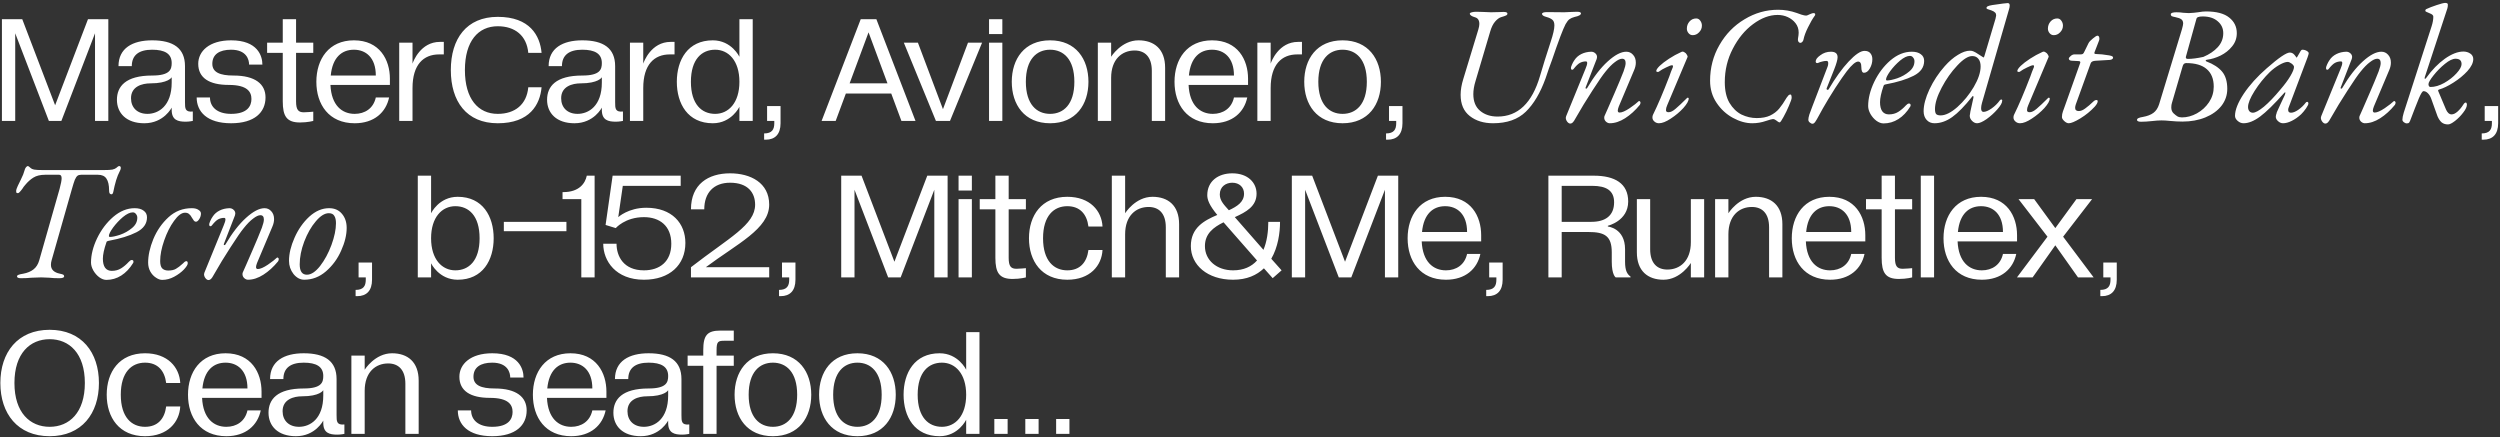 <?xml version="1.0" encoding="UTF-8"?> <svg xmlns="http://www.w3.org/2000/svg" width="703" height="123" viewBox="0 0 703 123" fill="none"><rect x="0" y="0" width="703" height="123" fill="#333333" stroke="none"/><path d="M0.54 34V5.4H6.26L15.5 29.6L24.74 5.4H30.46V34H26.72V9.36L17.26 34H13.74L4.28 9.36V34H0.54ZM40.58 34.66C35.52 34.66 32.88 31.8 32.88 28.06C32.88 24.32 35.3 21.24 42.78 21.24C47.84 21.24 48.28 19.48 48.28 17.72C48.28 15.08 46.3 13.98 42.78 13.98C39.04 13.98 37.06 15.52 37.06 18.6H33.32C33.32 13.54 37.28 11.34 42.78 11.34C48.72 11.34 52.02 13.54 52.02 18.6V28.72C52.02 30.48 52.02 31.58 54.22 31.36V34C54.22 34 53.208 34.22 52.24 34.22C50.04 34.22 48.28 33.78 48.28 30.92V30.26C48.28 30.26 46.08 34.66 40.58 34.66ZM42.34 23.44C39.92 23.44 36.84 24.32 36.84 27.62C36.84 30.26 38.6 32.02 41.46 32.02C44.54 32.02 48.28 29.82 48.28 23.22V21.724C48.236 21.812 47.268 23.44 42.34 23.44ZM55.304 27.4H59.044C59.044 30.04 61.025 32.02 64.984 32.02C69.561 32.02 70.704 29.82 70.704 27.84C70.704 25.86 69.605 23.88 64.325 23.88C58.825 23.88 55.745 21.9 55.745 17.94C55.745 14.42 58.825 11.34 64.984 11.34C72.465 11.34 73.784 15.74 73.784 18.16H70.044C70.044 16.84 69.385 13.98 64.984 13.98C61.684 13.98 59.705 15.3 59.705 17.94C59.705 20.36 61.904 21.24 65.644 21.24C71.805 21.24 74.665 23.66 74.665 27.4C74.665 31.58 71.585 34.66 64.984 34.66C58.164 34.66 55.304 31.36 55.304 27.4ZM75.113 14.86V12H79.513V5.4H83.253V12H88.093V14.86H83.253V28.5C83.253 30.92 83.913 31.58 85.453 31.58C86.333 31.58 88.093 31.404 88.093 31.404V34C88.093 34 86.553 34.44 84.353 34.44C80.613 34.44 79.513 32.68 79.513 28.5V14.86H75.113ZM99.739 34.66C92.479 34.66 88.959 29.38 88.959 23C88.959 16.62 92.479 11.34 99.519 11.34C106.779 11.34 109.639 16.84 109.639 22.12V23.88H92.919C93.183 29.644 96.175 32.02 99.739 32.02C102.599 32.02 105.019 30.48 105.679 27.4H109.419C108.539 31.58 105.239 34.66 99.739 34.66ZM99.519 13.98C96.131 13.98 93.491 16.136 93.007 21.24H105.679C105.679 16.18 102.863 13.98 99.519 13.98ZM115.999 34H112.259V12H115.999V17.896C116.175 17.324 118.243 11.78 123.699 11.78H124.799V15.3H123.479C119.079 15.3 115.999 18.16 115.999 24.76V34ZM126.772 19.7C126.772 10.9 131.172 4.74 139.972 4.74C148.992 4.74 151.852 10.02 152.292 14.86H148.552C148.112 10.02 144.812 7.38 139.972 7.38C134.472 7.38 130.732 11.56 130.732 19.7C130.732 27.84 134.472 32.02 139.972 32.02C144.812 32.02 148.112 29.38 148.552 24.54H152.292C151.852 29.38 148.992 34.66 139.972 34.66C131.172 34.66 126.772 28.5 126.772 19.7ZM161.537 34.66C156.477 34.66 153.837 31.8 153.837 28.06C153.837 24.32 156.257 21.24 163.737 21.24C168.797 21.24 169.237 19.48 169.237 17.72C169.237 15.08 167.257 13.98 163.737 13.98C159.997 13.98 158.017 15.52 158.017 18.6H154.277C154.277 13.54 158.237 11.34 163.737 11.34C169.677 11.34 172.977 13.54 172.977 18.6V28.72C172.977 30.48 172.977 31.58 175.177 31.36V34C175.177 34 174.165 34.22 173.197 34.22C170.997 34.22 169.237 33.78 169.237 30.92V30.26C169.237 30.26 167.037 34.66 161.537 34.66ZM163.297 23.44C160.877 23.44 157.797 24.32 157.797 27.62C157.797 30.26 159.557 32.02 162.417 32.02C165.497 32.02 169.237 29.82 169.237 23.22V21.724C169.193 21.812 168.225 23.44 163.297 23.44ZM180.882 34H177.142V12H180.882V17.896C181.058 17.324 183.126 11.78 188.582 11.78H189.682V15.3H188.362C183.962 15.3 180.882 18.16 180.882 24.76V34ZM190.323 23C190.323 16.84 193.403 11.34 200.443 11.34C205.723 11.34 207.923 15.96 207.923 15.96V5.4H211.663V34H207.923V30.04C207.923 30.04 205.723 34.66 200.443 34.66C193.403 34.66 190.323 29.16 190.323 23ZM194.283 23C194.283 29.38 197.363 32.02 201.103 32.02C204.843 32.02 207.923 28.94 207.923 23C207.923 17.06 204.843 13.98 201.103 13.98C197.363 13.98 194.283 16.62 194.283 23ZM214.871 39.28V37.52C217.071 37.52 217.731 36.42 217.731 34.66V34H215.707V29.82H219.491V34.66C219.491 37.74 217.951 39.28 215.311 39.28H214.871ZM231.036 34L242.036 5.4H246.436L257.436 34H253.476L250.616 26.3H237.856L234.996 34H231.036ZM238.912 23.44H249.56L244.236 9.096L238.912 23.44ZM263.179 34L254.159 12H258.119L265.159 30.7L272.199 12H276.159L267.139 34H263.179ZM278.118 12H281.858V34H278.118V12ZM281.858 9.58H278.118V5.4H281.858V9.58ZM295.29 34.66C288.03 34.66 284.51 29.38 284.51 23C284.51 16.62 288.03 11.34 295.29 11.34C302.55 11.34 306.07 16.62 306.07 23C306.07 29.38 302.55 34.66 295.29 34.66ZM288.47 23C288.47 29.38 291.55 32.02 295.29 32.02C299.03 32.02 302.11 29.38 302.11 23C302.11 16.62 299.03 13.98 295.29 13.98C291.55 13.98 288.47 16.62 288.47 23ZM308.712 12H312.452V15.96C312.452 15.96 315.312 11.34 320.152 11.34C324.552 11.34 327.632 13.804 327.632 19.04V34H323.892V19.92C323.892 15.96 321.912 14.2 319.052 14.2C315.532 14.2 312.452 16.62 312.452 21.9V34H308.712V12ZM341.052 34.66C333.792 34.66 330.272 29.38 330.272 23C330.272 16.62 333.792 11.34 340.832 11.34C348.092 11.34 350.952 16.84 350.952 22.12V23.88H334.232C334.496 29.644 337.488 32.02 341.052 32.02C343.912 32.02 346.332 30.48 346.992 27.4H350.732C349.852 31.58 346.552 34.66 341.052 34.66ZM340.832 13.98C337.444 13.98 334.804 16.136 334.32 21.24H346.992C346.992 16.18 344.176 13.98 340.832 13.98ZM357.311 34H353.571V12H357.311V17.896C357.487 17.324 359.555 11.78 365.011 11.78H366.111V15.3H364.791C360.391 15.3 357.311 18.16 357.311 24.76V34ZM377.532 34.66C370.272 34.66 366.752 29.38 366.752 23C366.752 16.62 370.272 11.34 377.532 11.34C384.792 11.34 388.312 16.62 388.312 23C388.312 29.38 384.792 34.66 377.532 34.66ZM370.712 23C370.712 29.38 373.792 32.02 377.532 32.02C381.272 32.02 384.352 29.38 384.352 23C384.352 16.62 381.272 13.98 377.532 13.98C373.792 13.98 370.712 16.62 370.712 23ZM389.754 39.28V37.52C391.954 37.52 392.614 36.42 392.614 34.66V34H390.59V29.82H394.374V34.66C394.374 37.74 392.834 39.28 390.194 39.28H389.754ZM419.846 34.658C417.214 34.658 415.037 33.984 413.313 32.637C411.59 31.29 410.728 29.3 410.728 26.668C410.728 25.289 410.979 23.801 411.48 22.203L415.71 8.291C415.898 7.664 415.992 7.147 415.992 6.74C415.992 5.706 415.585 5.079 414.77 4.86C413.799 4.578 413.313 4.233 413.313 3.826C413.313 3.669 413.501 3.544 413.877 3.45C414.253 3.356 414.661 3.309 415.099 3.309L416.932 3.356C417.935 3.419 418.718 3.45 419.282 3.45L421.35 3.403C421.726 3.372 422.212 3.356 422.807 3.356C423.528 3.356 423.888 3.513 423.888 3.826C423.888 4.045 423.763 4.218 423.512 4.343C423.262 4.468 422.807 4.625 422.149 4.813C421.585 4.97 421.006 5.393 420.41 6.082C419.846 6.74 419.392 7.664 419.047 8.855L414.911 22.814C414.504 24.13 414.3 25.352 414.3 26.48C414.3 28.548 414.943 30.115 416.227 31.18C417.512 32.245 419.141 32.778 421.115 32.778C426.849 32.778 430.829 28.971 433.053 21.357C433.805 18.756 434.808 15.545 436.061 11.722C436.751 9.654 437.095 8.134 437.095 7.163C437.095 6.411 436.907 5.878 436.531 5.565C436.187 5.252 435.623 4.985 434.839 4.766C434.025 4.547 433.617 4.265 433.617 3.92C433.617 3.575 434.103 3.403 435.074 3.403L439.868 3.45C440.401 3.45 441.106 3.419 441.983 3.356L443.44 3.309C444.192 3.309 444.568 3.466 444.568 3.779C444.568 4.186 443.973 4.515 442.782 4.766C442.187 4.923 441.717 5.126 441.372 5.377C441.028 5.596 440.652 6.066 440.244 6.787C439.868 7.508 439.383 8.651 438.787 10.218C438.035 12.223 437.252 14.432 436.437 16.845C436.155 17.597 435.858 18.412 435.544 19.289C435.262 20.166 434.949 21.091 434.604 22.062C433.132 26.135 431.283 29.253 429.058 31.415C426.834 33.577 423.763 34.658 419.846 34.658ZM441.569 34.752C441.256 34.752 440.958 34.564 440.676 34.188C440.426 33.843 440.3 33.483 440.3 33.107C440.3 33.013 440.332 32.872 440.394 32.684L445.846 19.336C446.16 18.615 446.316 18.067 446.316 17.691C446.316 17.409 446.191 17.268 445.94 17.268C445.345 17.268 444.781 17.409 444.248 17.691C443.747 17.973 443.152 18.553 442.462 19.43C442.368 19.555 442.243 19.618 442.086 19.618C441.898 19.618 441.789 19.493 441.757 19.242C441.726 18.991 441.82 18.631 442.039 18.161C442.259 17.66 442.494 17.237 442.744 16.892C443.214 16.171 443.857 15.607 444.671 15.2C445.486 14.793 446.41 14.573 447.444 14.542C447.883 14.542 448.259 14.683 448.572 14.965C448.917 15.247 449.089 15.607 449.089 16.046C449.089 16.14 449.058 16.312 448.995 16.563L445.893 24.553L445.846 24.741C445.846 24.866 445.909 24.929 446.034 24.929C446.16 24.929 446.254 24.866 446.316 24.741C448.196 21.545 450.123 19.054 452.097 17.268C454.103 15.451 455.842 14.542 457.314 14.542C458.066 14.542 458.693 14.824 459.194 15.388C459.727 15.952 459.993 16.688 459.993 17.597C459.993 18.286 459.837 18.991 459.523 19.712L455.199 29.958C455.011 30.459 454.917 30.835 454.917 31.086C454.917 31.462 455.09 31.65 455.434 31.65C456.092 31.65 457.032 31.243 458.254 30.428C459.476 29.582 460.322 28.924 460.792 28.454C460.824 28.423 460.871 28.407 460.933 28.407C461.027 28.407 461.106 28.454 461.168 28.548C461.262 28.611 461.309 28.705 461.309 28.83C461.309 29.081 461.247 29.3 461.121 29.488C459.837 31.055 458.458 32.308 456.985 33.248C455.513 34.188 454.071 34.658 452.661 34.658C452.285 34.658 451.925 34.501 451.58 34.188C451.267 33.875 451.11 33.514 451.11 33.107C451.11 32.888 451.142 32.715 451.204 32.59L452.144 30.475C452.458 29.786 453.084 28.344 454.024 26.151C454.996 23.926 455.842 21.89 456.562 20.041C456.938 19.007 457.126 18.239 457.126 17.738C457.126 16.923 456.797 16.516 456.139 16.516C455.607 16.516 454.933 16.829 454.118 17.456C453.304 18.051 452.411 18.96 451.439 20.182C450.687 21.091 449.465 22.861 447.773 25.493C446.081 28.094 444.499 30.694 443.026 33.295C442.744 33.828 442.494 34.204 442.274 34.423C442.055 34.642 441.82 34.752 441.569 34.752ZM466.496 34.658C465.994 34.658 465.556 34.486 465.18 34.141C464.835 33.828 464.663 33.467 464.663 33.06C464.663 32.747 464.71 32.496 464.804 32.308C466.151 29.582 467.686 25.979 469.41 21.498C469.692 20.652 470.021 19.79 470.397 18.913C470.428 18.85 470.444 18.756 470.444 18.631C470.444 18.443 470.35 18.349 470.162 18.349C469.88 18.349 469.331 18.553 468.517 18.96C467.702 19.336 467.028 19.728 466.496 20.135C466.433 20.198 466.323 20.229 466.167 20.229C465.885 20.229 465.744 20.135 465.744 19.947C465.744 19.634 466.057 19.164 466.684 18.537C467.342 17.91 468.219 17.237 469.316 16.516C470.412 15.795 471.587 15.153 472.841 14.589C473.091 14.464 473.358 14.495 473.64 14.683C473.953 14.84 474.188 15.075 474.345 15.388C474.533 15.67 474.595 15.889 474.533 16.046L468.799 29.629C468.579 30.099 468.47 30.553 468.47 30.992C468.47 31.368 468.72 31.556 469.222 31.556C469.786 31.556 470.444 31.227 471.196 30.569C471.979 29.911 473.044 28.908 474.392 27.561C474.454 27.498 474.517 27.467 474.58 27.467C474.768 27.467 474.862 27.545 474.862 27.702C474.862 28.36 474.36 29.253 473.358 30.381C472.355 31.478 471.18 32.465 469.833 33.342C468.517 34.219 467.404 34.658 466.496 34.658ZM475.99 9.889C475.52 9.889 475.128 9.701 474.815 9.325C474.501 8.949 474.345 8.526 474.345 8.056C474.345 7.273 474.595 6.599 475.097 6.035C475.598 5.471 476.225 5.189 476.977 5.189C477.447 5.189 477.823 5.393 478.105 5.8C478.418 6.207 478.575 6.677 478.575 7.21C478.575 7.931 478.308 8.557 477.776 9.09C477.274 9.623 476.679 9.889 475.99 9.889ZM492.719 34.658C490.964 34.658 489.163 34.157 487.314 33.154C485.465 32.151 483.93 30.741 482.708 28.924C481.486 27.107 480.875 25.039 480.875 22.72C480.875 19.054 481.752 15.701 483.507 12.662C485.262 9.591 487.612 7.179 490.557 5.424C493.502 3.638 496.651 2.745 500.004 2.745C501.79 2.745 503.529 3.043 505.221 3.638C505.534 3.732 505.973 3.889 506.537 4.108C507.132 4.296 507.587 4.39 507.9 4.39C508.057 4.39 508.386 4.265 508.887 4.014C508.981 3.983 509.138 3.92 509.357 3.826C509.608 3.732 509.811 3.685 509.968 3.685C510.281 3.685 510.438 3.81 510.438 4.061C510.438 4.218 510.391 4.343 510.297 4.437C509.702 5.252 509.075 6.333 508.417 7.68C507.759 8.996 507.336 10.14 507.148 11.111C507.117 11.33 507.007 11.55 506.819 11.769C506.631 11.957 506.459 12.051 506.302 12.051C506.051 12.051 505.848 11.926 505.691 11.675C505.566 11.424 505.534 11.142 505.597 10.829C505.722 10.14 505.785 9.591 505.785 9.184C505.785 8.15 505.487 7.257 504.892 6.505C504.328 5.784 503.607 5.22 502.73 4.813C501.853 4.406 500.897 4.202 499.863 4.202C497.576 4.202 495.273 5.064 492.954 6.787C490.667 8.479 488.771 10.782 487.267 13.696C485.763 16.579 485.011 19.712 485.011 23.096C485.011 25.477 485.45 27.42 486.327 28.924C487.236 30.428 488.364 31.525 489.711 32.214C491.09 32.872 492.515 33.201 493.988 33.201C495.492 33.201 496.745 32.966 497.748 32.496C498.782 31.995 499.628 31.352 500.286 30.569C500.944 29.786 501.649 28.752 502.401 27.467C502.589 27.185 502.761 26.966 502.918 26.809C503.075 26.652 503.263 26.574 503.482 26.574C503.607 26.574 503.686 26.652 503.717 26.809C503.78 26.934 503.811 27.169 503.811 27.514C503.811 27.827 503.56 28.564 503.059 29.723C502.589 30.851 502.072 31.916 501.508 32.919C500.975 33.922 500.615 34.423 500.427 34.423C500.302 34.423 500.129 34.345 499.91 34.188C499.722 34.031 499.597 33.937 499.534 33.906C499.189 33.624 498.86 33.483 498.547 33.483C498.296 33.483 497.654 33.655 496.62 34C495.367 34.439 494.066 34.658 492.719 34.658ZM509.679 34.799C509.429 34.799 509.162 34.674 508.88 34.423C508.63 34.204 508.504 33.953 508.504 33.671C508.504 33.326 508.598 32.841 508.786 32.214C509.006 31.587 509.272 30.867 509.585 30.052L513.909 18.772C514.035 18.49 514.097 18.161 514.097 17.785C514.097 17.346 513.941 17.127 513.627 17.127C513.22 17.127 512.797 17.19 512.358 17.315C511.951 17.409 511.622 17.519 511.371 17.644C511.277 17.707 511.152 17.738 510.995 17.738C510.713 17.738 510.572 17.581 510.572 17.268C510.572 17.017 510.682 16.735 510.901 16.422C511.152 16.109 511.481 15.811 511.888 15.529C512.766 14.871 513.753 14.542 514.849 14.542C516.103 14.542 516.729 15.059 516.729 16.093C516.729 16.751 516.416 17.879 515.789 19.477L513.674 24.788L513.627 24.976C513.627 25.133 513.706 25.227 513.862 25.258C514.05 25.289 514.176 25.227 514.238 25.07C516.118 21.874 517.983 19.289 519.831 17.315C521.711 15.31 523.2 14.307 524.296 14.307C525.048 14.307 525.597 14.526 525.941 14.965C526.317 15.404 526.505 15.968 526.505 16.657C526.505 17.566 526.27 18.427 525.8 19.242C525.33 20.057 524.782 20.464 524.155 20.464C523.654 20.464 523.403 19.916 523.403 18.819C523.403 17.816 523.106 17.315 522.51 17.315C521.79 17.315 520.724 18.224 519.314 20.041C518.562 21.012 517.481 22.579 516.071 24.741C514.693 26.903 513.533 28.814 512.593 30.475C512.531 30.569 512.186 31.196 511.559 32.355C511.058 33.295 510.682 33.937 510.431 34.282C510.181 34.627 509.93 34.799 509.679 34.799ZM529.65 34.705C528.992 34.705 528.318 34.454 527.629 33.953C526.971 33.452 526.423 32.825 525.984 32.073C525.545 31.29 525.326 30.538 525.326 29.817C525.326 27.686 525.89 25.43 527.018 23.049C528.177 20.636 529.697 18.615 531.577 16.986C533.488 15.357 535.494 14.542 537.593 14.542C538.69 14.542 539.536 14.777 540.131 15.247C540.758 15.686 541.071 16.312 541.071 17.127C541.071 18.913 540.084 20.307 538.11 21.31C536.136 22.313 533.551 23.112 530.355 23.707C530.324 23.707 530.245 23.723 530.12 23.754C529.995 23.785 529.885 23.832 529.791 23.895C529.728 23.958 529.681 24.052 529.65 24.177C528.992 26.088 528.663 27.608 528.663 28.736C528.663 29.833 528.867 30.679 529.274 31.274C529.713 31.869 530.339 32.167 531.154 32.167C532.157 32.167 533.034 31.932 533.786 31.462C534.538 30.992 535.259 30.381 535.948 29.629C536.261 29.284 536.543 29.112 536.794 29.112C537.107 29.112 537.264 29.269 537.264 29.582C537.264 29.739 537.233 29.864 537.17 29.958C536.23 31.493 535.118 32.668 533.833 33.483C532.548 34.298 531.154 34.705 529.65 34.705ZM530.684 22.626C531.311 22.626 532.251 22.422 533.504 22.015C534.757 21.576 535.87 20.95 536.841 20.135C537.844 19.32 538.345 18.349 538.345 17.221C538.345 16.814 538.22 16.469 537.969 16.187C537.75 15.874 537.452 15.717 537.076 15.717C536.293 15.717 535.368 16.156 534.303 17.033C533.269 17.91 532.345 18.897 531.53 19.994C530.747 21.091 530.355 21.874 530.355 22.344C530.355 22.469 530.386 22.548 530.449 22.579C530.512 22.61 530.59 22.626 530.684 22.626ZM557.325 28.971C557.168 29.535 557.09 30.021 557.09 30.428C557.09 31.117 557.309 31.462 557.748 31.462C558.343 31.462 559.095 31.149 560.004 30.522C560.944 29.864 561.727 29.096 562.354 28.219C562.479 28.062 562.604 27.984 562.73 27.984C562.98 27.984 563.074 28.109 563.012 28.36C563.012 28.924 562.557 29.723 561.649 30.757C560.771 31.76 559.769 32.668 558.641 33.483C557.513 34.266 556.62 34.658 555.962 34.658C555.46 34.658 554.99 34.439 554.552 34C554.113 33.561 553.894 33.076 553.894 32.543C553.894 32.386 553.956 31.979 554.082 31.321L554.928 27.467C554.959 27.248 554.943 27.107 554.881 27.044C554.818 26.95 554.74 26.966 554.646 27.091C552.484 29.817 550.588 31.76 548.959 32.919C547.329 34.078 545.669 34.658 543.977 34.658C543.068 34.658 542.332 34.345 541.768 33.718C541.204 33.091 540.922 32.277 540.922 31.274C540.922 29.519 541.47 27.467 542.567 25.117C543.695 22.736 545.12 20.574 546.844 18.631C548.066 17.252 549.303 16.187 550.557 15.435C551.81 14.652 552.938 14.26 553.941 14.26C554.348 14.26 554.677 14.323 554.928 14.448C555.21 14.542 555.774 14.871 556.62 15.435C557.372 15.905 557.763 16.156 557.795 16.187L557.983 15.858L561.132 5.283C561.257 4.782 561.32 4.468 561.32 4.343C561.32 3.998 561.226 3.732 561.038 3.544C560.85 3.325 560.505 3.121 560.004 2.933C559.471 2.745 559.095 2.62 558.876 2.557C558.688 2.463 558.594 2.369 558.594 2.275C558.594 2.056 558.719 1.883 558.97 1.758C559.22 1.633 559.628 1.523 560.192 1.429C562.761 1.053 564.218 0.865 564.563 0.865C564.939 0.865 565.127 1.084 565.127 1.523C565.127 1.868 565.064 2.228 564.939 2.604L557.325 28.971ZM545.716 32.449C547.063 32.449 548.63 31.666 550.416 30.099C552.202 28.501 553.737 26.621 555.022 24.459C556.306 22.266 556.949 20.339 556.949 18.678C556.949 17.769 556.745 17.064 556.338 16.563C555.93 16.03 555.351 15.764 554.599 15.764C553.439 15.764 552.029 16.657 550.369 18.443C548.708 20.198 547.251 22.266 545.998 24.647C544.744 27.028 544.118 29.034 544.118 30.663C544.118 31.352 544.227 31.822 544.447 32.073C544.697 32.324 545.12 32.449 545.716 32.449ZM568.023 34.658C567.522 34.658 567.083 34.486 566.707 34.141C566.362 33.828 566.19 33.467 566.19 33.06C566.19 32.747 566.237 32.496 566.331 32.308C567.678 29.582 569.214 25.979 570.937 21.498C571.219 20.652 571.548 19.79 571.924 18.913C571.955 18.85 571.971 18.756 571.971 18.631C571.971 18.443 571.877 18.349 571.689 18.349C571.407 18.349 570.859 18.553 570.044 18.96C569.229 19.336 568.556 19.728 568.023 20.135C567.96 20.198 567.851 20.229 567.694 20.229C567.412 20.229 567.271 20.135 567.271 19.947C567.271 19.634 567.584 19.164 568.211 18.537C568.869 17.91 569.746 17.237 570.843 16.516C571.94 15.795 573.115 15.153 574.368 14.589C574.619 14.464 574.885 14.495 575.167 14.683C575.48 14.84 575.715 15.075 575.872 15.388C576.06 15.67 576.123 15.889 576.06 16.046L570.326 29.629C570.107 30.099 569.997 30.553 569.997 30.992C569.997 31.368 570.248 31.556 570.749 31.556C571.313 31.556 571.971 31.227 572.723 30.569C573.506 29.911 574.572 28.908 575.919 27.561C575.982 27.498 576.044 27.467 576.107 27.467C576.295 27.467 576.389 27.545 576.389 27.702C576.389 28.36 575.888 29.253 574.885 30.381C573.882 31.478 572.707 32.465 571.36 33.342C570.044 34.219 568.932 34.658 568.023 34.658ZM577.517 9.889C577.047 9.889 576.655 9.701 576.342 9.325C576.029 8.949 575.872 8.526 575.872 8.056C575.872 7.273 576.123 6.599 576.624 6.035C577.125 5.471 577.752 5.189 578.504 5.189C578.974 5.189 579.35 5.393 579.632 5.8C579.945 6.207 580.102 6.677 580.102 7.21C580.102 7.931 579.836 8.557 579.303 9.09C578.802 9.623 578.206 9.889 577.517 9.889ZM581.744 34.658C581.337 34.658 580.914 34.454 580.475 34.047C580.037 33.64 579.817 33.264 579.817 32.919C579.817 32.355 579.911 31.822 580.099 31.321C580.287 30.788 580.413 30.444 580.475 30.287L584.94 17.738L584.987 17.55C584.987 17.299 584.815 17.174 584.47 17.174L582.59 17.08C582.026 17.049 581.744 16.829 581.744 16.422C581.744 16.297 581.917 16.077 582.261 15.764C582.606 15.451 582.966 15.294 583.342 15.294H585.034C585.348 15.294 585.567 15.247 585.692 15.153C585.849 15.059 586.006 14.824 586.162 14.448L587.29 12.145C587.478 11.769 587.886 11.33 588.512 10.829C589.139 10.296 589.578 10.03 589.828 10.03C589.985 10.03 590.11 10.108 590.204 10.265C590.298 10.422 590.345 10.625 590.345 10.876C590.345 11.127 590.298 11.346 590.204 11.534L588.982 14.683L588.935 14.871C588.935 14.996 588.982 15.09 589.076 15.153C589.202 15.184 589.374 15.2 589.593 15.2C590.439 15.2 591.614 15.325 593.118 15.576C593.588 15.67 593.886 15.764 594.011 15.858C594.137 15.952 594.199 16.093 594.199 16.281C594.199 16.375 594.121 16.485 593.964 16.61C593.839 16.735 593.62 16.814 593.306 16.845C591.395 16.97 590.079 17.049 589.358 17.08C588.544 17.111 588.058 17.346 587.901 17.785L583.718 29.347C583.593 29.692 583.53 30.021 583.53 30.334C583.53 30.929 583.875 31.227 584.564 31.227C585.128 31.227 585.739 30.976 586.397 30.475C587.087 29.974 587.823 29.347 588.606 28.595C588.92 28.282 589.217 28.125 589.499 28.125C589.75 28.125 589.875 28.235 589.875 28.454C589.875 28.861 589.593 29.378 589.029 30.005C587.87 31.258 586.523 32.355 584.987 33.295C583.483 34.204 582.402 34.658 581.744 34.658ZM602.057 34.235C601.65 34.235 601.368 34.188 601.211 34.094C601.023 34.031 600.929 33.906 600.929 33.718C600.929 33.499 601.07 33.326 601.352 33.201C601.603 33.076 602.026 32.966 602.621 32.872C603.843 32.653 604.814 32.277 605.535 31.744C606.256 31.211 606.788 30.412 607.133 29.347L613.572 8.197C613.791 7.414 613.901 6.881 613.901 6.599C613.901 6.066 613.729 5.675 613.384 5.424C613.039 5.173 612.475 4.97 611.692 4.813C611.191 4.719 610.846 4.625 610.658 4.531C610.501 4.406 610.423 4.233 610.423 4.014C610.423 3.826 610.564 3.685 610.846 3.591C611.159 3.497 611.535 3.45 611.974 3.45C612.695 3.45 613.337 3.497 613.901 3.591C614.528 3.654 615.06 3.685 615.499 3.685C615.875 3.685 616.345 3.654 616.909 3.591C617.473 3.528 617.865 3.481 618.084 3.45C619.024 3.293 619.76 3.215 620.293 3.215C623.27 3.215 625.463 3.795 626.873 4.954C628.283 6.082 628.988 7.539 628.988 9.325C628.988 10.735 628.549 11.973 627.672 13.038C626.826 14.103 625.745 14.965 624.429 15.623C623.144 16.25 621.86 16.641 620.575 16.798C620.356 16.829 620.246 16.908 620.246 17.033C620.246 17.127 620.309 17.205 620.434 17.268C622.408 18.02 623.881 18.976 624.852 20.135C625.823 21.294 626.309 22.908 626.309 24.976C626.309 26.762 625.761 28.36 624.664 29.77C623.567 31.149 622.063 32.23 620.152 33.013C618.241 33.796 616.094 34.188 613.713 34.188C612.648 34.188 611.457 34.125 610.141 34C609.295 33.906 608.512 33.859 607.791 33.859C607.07 33.859 606.177 33.922 605.112 34.047C603.984 34.172 602.966 34.235 602.057 34.235ZM615.264 16.563C616.423 16.563 617.865 16.375 619.588 15.999C621.28 15.278 622.627 14.37 623.63 13.273C624.664 12.145 625.181 10.829 625.181 9.325C625.181 7.978 624.664 6.865 623.63 5.988C622.596 5.079 621.186 4.625 619.4 4.625C618.805 4.625 618.366 4.688 618.084 4.813C617.833 4.907 617.677 5.095 617.614 5.377L614.7 15.858C614.669 15.921 614.653 16.015 614.653 16.14C614.653 16.422 614.857 16.563 615.264 16.563ZM613.572 33.013C614.982 33.013 616.376 32.637 617.755 31.885C619.165 31.102 620.309 30.052 621.186 28.736C622.063 27.42 622.502 25.963 622.502 24.365C622.502 22.203 621.844 20.558 620.528 19.43C619.243 18.302 617.316 17.738 614.747 17.738C614.246 17.738 613.917 18.036 613.76 18.631L610.752 28.924C610.627 29.3 610.564 29.723 610.564 30.193C610.564 30.914 610.783 31.478 611.222 31.885C611.629 32.261 611.99 32.543 612.303 32.731C612.648 32.919 613.071 33.013 613.572 33.013ZM630.881 34.658C630.285 34.658 629.737 34.439 629.236 34C628.734 33.561 628.484 33.091 628.484 32.59C628.484 30.929 629.298 28.861 630.928 26.386C632.588 23.911 634.75 21.514 637.414 19.195C640.766 16.25 642.928 14.777 643.9 14.777C644.401 14.777 644.84 14.996 645.216 15.435C645.592 15.968 645.795 16.234 645.827 16.234L646.062 15.858C646.688 14.793 646.955 14.323 646.861 14.448C647.049 14.135 647.237 13.978 647.425 13.978C647.863 13.978 648.271 14.088 648.647 14.307C649.023 14.526 649.211 14.746 649.211 14.965C649.211 15.122 649.101 15.513 648.882 16.14L643.618 30.099C643.492 30.381 643.43 30.647 643.43 30.898C643.43 31.431 643.696 31.697 644.229 31.697C644.793 31.697 645.466 31.431 646.25 30.898C647.064 30.334 647.769 29.66 648.365 28.877C648.459 28.72 648.6 28.642 648.788 28.642C649.007 28.642 649.117 28.814 649.117 29.159C649.117 29.378 648.897 29.817 648.459 30.475C648.02 31.102 647.566 31.65 647.096 32.12C646.218 32.935 645.325 33.561 644.417 34C643.539 34.439 642.725 34.658 641.973 34.658C641.471 34.658 641.001 34.454 640.563 34.047C640.155 33.671 639.952 33.264 639.952 32.825C639.952 32.48 640.046 32.12 640.234 31.744C640.046 32.089 640.077 31.963 640.328 31.368C640.61 30.741 640.939 30.021 641.315 29.206C641.722 28.36 642.098 27.561 642.443 26.809C642.599 26.464 642.662 26.214 642.631 26.057C642.631 25.869 642.537 25.885 642.349 26.104C639.497 29.3 637.226 31.525 635.534 32.778C633.842 34.031 632.291 34.658 630.881 34.658ZM633.513 31.697C634.202 31.697 635.236 31.133 636.615 30.005C637.993 28.846 639.529 27.248 641.221 25.211C642.411 23.832 643.351 22.563 644.041 21.404C644.73 20.245 645.075 19.383 645.075 18.819C645.075 18.568 644.871 18.271 644.464 17.926C643.994 17.581 643.602 17.409 643.289 17.409C642.725 17.409 641.941 17.691 640.939 18.255C639.967 18.819 639.074 19.493 638.26 20.276C636.662 21.843 635.236 23.613 633.983 25.587C632.761 27.53 632.15 29.034 632.15 30.099C632.15 30.569 632.275 30.961 632.526 31.274C632.776 31.556 633.105 31.697 633.513 31.697ZM653.896 34.752C653.582 34.752 653.285 34.564 653.003 34.188C652.752 33.843 652.627 33.483 652.627 33.107C652.627 33.013 652.658 32.872 652.721 32.684L658.173 19.336C658.486 18.615 658.643 18.067 658.643 17.691C658.643 17.409 658.517 17.268 658.267 17.268C657.671 17.268 657.107 17.409 656.575 17.691C656.073 17.973 655.478 18.553 654.789 19.43C654.695 19.555 654.569 19.618 654.413 19.618C654.225 19.618 654.115 19.493 654.084 19.242C654.052 18.991 654.146 18.631 654.366 18.161C654.585 17.66 654.82 17.237 655.071 16.892C655.541 16.171 656.183 15.607 656.998 15.2C657.812 14.793 658.737 14.573 659.771 14.542C660.209 14.542 660.585 14.683 660.899 14.965C661.243 15.247 661.416 15.607 661.416 16.046C661.416 16.14 661.384 16.312 661.322 16.563L658.22 24.553L658.173 24.741C658.173 24.866 658.235 24.929 658.361 24.929C658.486 24.929 658.58 24.866 658.643 24.741C660.523 21.545 662.45 19.054 664.424 17.268C666.429 15.451 668.168 14.542 669.641 14.542C670.393 14.542 671.019 14.824 671.521 15.388C672.053 15.952 672.32 16.688 672.32 17.597C672.32 18.286 672.163 18.991 671.85 19.712L667.526 29.958C667.338 30.459 667.244 30.835 667.244 31.086C667.244 31.462 667.416 31.65 667.761 31.65C668.419 31.65 669.359 31.243 670.581 30.428C671.803 29.582 672.649 28.924 673.119 28.454C673.15 28.423 673.197 28.407 673.26 28.407C673.354 28.407 673.432 28.454 673.495 28.548C673.589 28.611 673.636 28.705 673.636 28.83C673.636 29.081 673.573 29.3 673.448 29.488C672.163 31.055 670.784 32.308 669.312 33.248C667.839 34.188 666.398 34.658 664.988 34.658C664.612 34.658 664.251 34.501 663.907 34.188C663.593 33.875 663.437 33.514 663.437 33.107C663.437 32.888 663.468 32.715 663.531 32.59L664.471 30.475C664.784 29.786 665.411 28.344 666.351 26.151C667.322 23.926 668.168 21.89 668.889 20.041C669.265 19.007 669.453 18.239 669.453 17.738C669.453 16.923 669.124 16.516 668.466 16.516C667.933 16.516 667.259 16.829 666.445 17.456C665.63 18.051 664.737 18.96 663.766 20.182C663.014 21.091 661.792 22.861 660.1 25.493C658.408 28.094 656.825 30.694 655.353 33.295C655.071 33.828 654.82 34.204 654.601 34.423C654.381 34.642 654.146 34.752 653.896 34.752ZM688.385 34.987C687.664 34.987 687.069 34.799 686.599 34.423C686.16 34.047 685.768 33.467 685.424 32.684L683.638 27.702C683.418 27.107 683.121 26.621 682.745 26.245C682.369 25.838 681.946 25.634 681.476 25.634C681.194 25.634 680.771 26.292 680.207 27.608C679.893 28.36 679.517 29.3 679.079 30.428C678.64 31.556 678.28 32.496 677.998 33.248C677.778 33.875 677.606 34.266 677.481 34.423C677.355 34.611 677.12 34.705 676.776 34.705C676.525 34.705 676.259 34.595 675.977 34.376C675.695 34.157 675.554 33.922 675.554 33.671C675.554 33.201 675.679 32.543 675.93 31.697L683.779 7.351C684.092 6.38 684.249 5.487 684.249 4.672C684.249 4.296 683.904 3.983 683.215 3.732C682.4 3.419 681.993 3.199 681.993 3.074C681.993 2.823 682.087 2.651 682.275 2.557C682.995 2.212 683.967 1.836 685.189 1.429C686.411 1.022 687.21 0.818 687.586 0.818C688.087 0.818 688.338 0.975 688.338 1.288C688.338 1.727 688.291 2.087 688.197 2.369L681.852 21.686C681.82 21.78 681.805 21.89 681.805 22.015C681.805 22.109 681.836 22.156 681.899 22.156C682.055 22.156 682.181 22.062 682.275 21.874C683.873 19.649 685.612 17.863 687.492 16.516C689.403 15.169 691.142 14.495 692.709 14.495C693.429 14.495 694.072 14.683 694.636 15.059C695.2 15.435 695.482 15.952 695.482 16.61C695.482 17.644 694.933 18.772 693.837 19.994C692.74 21.185 691.424 22.266 689.889 23.237C688.353 24.208 687.022 24.851 685.894 25.164C685.737 25.227 685.643 25.289 685.612 25.352C685.58 25.415 685.596 25.524 685.659 25.681L687.821 30.804C687.977 31.18 688.197 31.509 688.479 31.791C688.761 32.042 689.058 32.167 689.372 32.167C689.904 32.167 690.468 31.901 691.064 31.368C691.659 30.835 692.192 30.193 692.662 29.441C692.818 29.19 692.944 29.034 693.038 28.971C693.163 28.877 693.288 28.83 693.414 28.83C693.476 28.83 693.539 28.893 693.602 29.018C693.664 29.143 693.696 29.269 693.696 29.394C693.696 30.021 693.351 30.773 692.662 31.65C692.004 32.527 691.236 33.311 690.359 34C689.513 34.658 688.855 34.987 688.385 34.987ZM683.45 24.459C684.672 24.459 685.956 24.083 687.304 23.331C688.682 22.548 689.842 21.639 690.782 20.605C691.722 19.571 692.192 18.709 692.192 18.02C692.192 17.017 691.628 16.516 690.5 16.516C689.685 16.516 688.682 17.002 687.492 17.973C686.301 18.944 685.236 20.025 684.296 21.216C683.356 22.407 682.886 23.221 682.886 23.66C682.886 23.879 682.933 24.067 683.027 24.224C683.121 24.381 683.262 24.459 683.45 24.459ZM697.862 39.28V37.52C700.062 37.52 700.722 36.42 700.722 34.66V34H698.698V29.82H702.482V34.66C702.482 37.74 700.942 39.28 698.302 39.28H697.862ZM5.909 78.235C5.157 78.235 4.781 78.063 4.781 77.718C4.781 77.53 4.906 77.389 5.157 77.295C5.439 77.17 5.893 77.06 6.52 76.966C7.711 76.747 8.682 76.339 9.434 75.744C10.186 75.149 10.719 74.303 11.032 73.206L16.766 53.09C17.142 51.68 17.33 50.693 17.33 50.129C17.33 49.471 17.095 49.142 16.625 49.142H12.724C11.345 49.142 10.233 49.408 9.387 49.941C8.572 50.442 7.805 51.132 7.084 52.009C6.771 52.354 6.504 52.714 6.285 53.09C5.69 53.905 5.282 54.312 5.063 54.312C4.875 54.312 4.734 54.281 4.64 54.218C4.577 54.124 4.546 53.952 4.546 53.701C4.546 53.388 4.703 52.902 5.016 52.244C5.11 52.025 5.392 51.445 5.862 50.505C6.363 49.534 6.739 48.578 6.99 47.638C7.053 47.419 7.162 47.215 7.319 47.027C7.507 46.808 7.664 46.698 7.789 46.698C7.977 46.698 8.259 46.886 8.635 47.262C8.823 47.45 9.136 47.591 9.575 47.685C10.014 47.779 10.891 47.826 12.207 47.826H28.986C30.271 47.826 31.148 47.779 31.618 47.685C32.119 47.56 32.48 47.403 32.699 47.215C32.73 47.184 32.84 47.09 33.028 46.933C33.216 46.776 33.373 46.698 33.498 46.698C33.811 46.698 33.968 46.87 33.968 47.215C33.968 47.528 33.811 47.967 33.498 48.531C33.279 48.907 32.997 49.628 32.652 50.693C32.339 51.758 32.072 52.855 31.853 53.983C31.759 54.422 31.587 54.641 31.336 54.641C31.117 54.641 30.944 54.547 30.819 54.359C30.725 54.171 30.678 53.905 30.678 53.56C30.678 52.056 30.427 50.944 29.926 50.223C29.456 49.502 28.657 49.142 27.529 49.142H22.829C22.39 49.142 22.046 49.236 21.795 49.424C21.544 49.612 21.294 49.988 21.043 50.552C20.824 51.116 20.542 52.009 20.197 53.231L14.51 73.206C14.385 73.613 14.322 74.036 14.322 74.475C14.322 75.791 15.168 76.621 16.86 76.966C17.33 77.06 17.643 77.154 17.8 77.248C17.957 77.342 18.035 77.499 18.035 77.718C18.035 78.063 17.565 78.235 16.625 78.235C15.528 78.235 14.62 78.188 13.899 78.094C12.959 78.031 12.191 78 11.596 78C10.875 78 9.951 78.031 8.823 78.094C7.977 78.188 7.006 78.235 5.909 78.235ZM29.915 78.705C29.257 78.705 28.583 78.454 27.894 77.953C27.236 77.452 26.687 76.825 26.249 76.073C25.81 75.29 25.591 74.538 25.591 73.817C25.591 71.686 26.155 69.43 27.283 67.049C28.442 64.636 29.962 62.615 31.842 60.986C33.753 59.357 35.758 58.542 37.858 58.542C38.954 58.542 39.8 58.777 40.396 59.247C41.022 59.686 41.336 60.312 41.336 61.127C41.336 62.913 40.349 64.307 38.375 65.31C36.401 66.313 33.816 67.112 30.62 67.707C30.588 67.707 30.51 67.723 30.385 67.754C30.259 67.785 30.15 67.832 30.056 67.895C29.993 67.958 29.946 68.052 29.915 68.177C29.257 70.088 28.928 71.608 28.928 72.736C28.928 73.833 29.131 74.679 29.539 75.274C29.977 75.869 30.604 76.167 31.419 76.167C32.421 76.167 33.299 75.932 34.051 75.462C34.803 74.992 35.523 74.381 36.213 73.629C36.526 73.284 36.808 73.112 37.059 73.112C37.372 73.112 37.529 73.269 37.529 73.582C37.529 73.739 37.497 73.864 37.435 73.958C36.495 75.493 35.382 76.668 34.098 77.483C32.813 78.298 31.419 78.705 29.915 78.705ZM30.949 66.626C31.575 66.626 32.515 66.422 33.769 66.015C35.022 65.576 36.134 64.95 37.106 64.135C38.108 63.32 38.61 62.349 38.61 61.221C38.61 60.814 38.484 60.469 38.234 60.187C38.014 59.874 37.717 59.717 37.341 59.717C36.557 59.717 35.633 60.156 34.568 61.033C33.534 61.91 32.609 62.897 31.795 63.994C31.011 65.091 30.62 65.874 30.62 66.344C30.62 66.469 30.651 66.548 30.714 66.579C30.776 66.61 30.855 66.626 30.949 66.626ZM45.604 78.705C45.04 78.705 44.445 78.486 43.818 78.047C43.191 77.64 42.675 77.076 42.267 76.355C41.86 75.603 41.656 74.773 41.656 73.864C41.656 71.827 42.142 69.618 43.113 67.237C44.116 64.824 45.541 62.772 47.39 61.08C49.239 59.388 51.416 58.542 53.923 58.542C54.738 58.542 55.364 58.699 55.803 59.012C56.273 59.294 56.508 59.639 56.508 60.046C56.508 60.579 56.352 61.096 56.038 61.597C55.725 62.098 55.411 62.349 55.098 62.349C54.879 62.349 54.691 62.255 54.534 62.067C54.377 61.879 54.19 61.597 53.97 61.221C53.751 60.782 53.484 60.438 53.171 60.187C52.889 59.936 52.513 59.811 52.043 59.811C51.072 59.811 50.038 60.579 48.941 62.114C47.844 63.618 46.92 65.451 46.168 67.613C45.416 69.775 45.04 71.702 45.04 73.394C45.04 74.365 45.228 75.055 45.604 75.462C46.011 75.869 46.575 76.073 47.296 76.073C48.205 76.073 48.925 75.916 49.458 75.603C50.022 75.29 50.696 74.773 51.479 74.052C51.511 74.021 51.589 73.942 51.714 73.817C51.871 73.66 51.996 73.566 52.09 73.535C52.184 73.472 52.294 73.441 52.419 73.441C52.67 73.441 52.795 73.645 52.795 74.052C52.795 74.428 52.435 75.008 51.714 75.791C50.993 76.543 50.085 77.217 48.988 77.812C47.892 78.407 46.764 78.705 45.604 78.705ZM58.646 78.752C58.332 78.752 58.035 78.564 57.753 78.188C57.502 77.843 57.377 77.483 57.377 77.107C57.377 77.013 57.408 76.872 57.471 76.684L62.923 63.336C63.236 62.615 63.393 62.067 63.393 61.691C63.393 61.409 63.267 61.268 63.017 61.268C62.421 61.268 61.857 61.409 61.325 61.691C60.823 61.973 60.228 62.553 59.539 63.43C59.445 63.555 59.319 63.618 59.163 63.618C58.975 63.618 58.865 63.493 58.834 63.242C58.802 62.991 58.896 62.631 59.116 62.161C59.335 61.66 59.57 61.237 59.821 60.892C60.291 60.171 60.933 59.607 61.748 59.2C62.562 58.793 63.487 58.573 64.521 58.542C64.959 58.542 65.335 58.683 65.649 58.965C65.993 59.247 66.166 59.607 66.166 60.046C66.166 60.14 66.134 60.312 66.072 60.563L62.97 68.553L62.923 68.741C62.923 68.866 62.985 68.929 63.111 68.929C63.236 68.929 63.33 68.866 63.393 68.741C65.273 65.545 67.2 63.054 69.174 61.268C71.179 59.451 72.918 58.542 74.391 58.542C75.143 58.542 75.769 58.824 76.271 59.388C76.803 59.952 77.07 60.688 77.07 61.597C77.07 62.286 76.913 62.991 76.6 63.712L72.276 73.958C72.088 74.459 71.994 74.835 71.994 75.086C71.994 75.462 72.166 75.65 72.511 75.65C73.169 75.65 74.109 75.243 75.331 74.428C76.553 73.582 77.399 72.924 77.869 72.454C77.9 72.423 77.947 72.407 78.01 72.407C78.104 72.407 78.182 72.454 78.245 72.548C78.339 72.611 78.386 72.705 78.386 72.83C78.386 73.081 78.323 73.3 78.198 73.488C76.913 75.055 75.534 76.308 74.062 77.248C72.589 78.188 71.148 78.658 69.738 78.658C69.362 78.658 69.001 78.501 68.657 78.188C68.343 77.875 68.187 77.514 68.187 77.107C68.187 76.888 68.218 76.715 68.281 76.59L69.221 74.475C69.534 73.786 70.161 72.344 71.101 70.151C72.072 67.926 72.918 65.89 73.639 64.041C74.015 63.007 74.203 62.239 74.203 61.738C74.203 60.923 73.874 60.516 73.216 60.516C72.683 60.516 72.009 60.829 71.195 61.456C70.38 62.051 69.487 62.96 68.516 64.182C67.764 65.091 66.542 66.861 64.85 69.493C63.158 72.094 61.575 74.694 60.103 77.295C59.821 77.828 59.57 78.204 59.351 78.423C59.131 78.642 58.896 78.752 58.646 78.752ZM85.546 78.658C84.418 78.658 83.415 78.125 82.538 77.06C81.692 75.963 81.269 74.726 81.269 73.347C81.269 71.342 81.786 69.18 82.82 66.861C83.854 64.511 85.232 62.537 86.956 60.939C88.71 59.341 90.575 58.542 92.549 58.542C94.084 58.542 95.29 59.075 96.168 60.14C97.045 61.174 97.484 62.49 97.484 64.088C97.484 66.062 96.967 68.193 95.933 70.48C94.93 72.767 93.504 74.71 91.656 76.308C89.838 77.875 87.802 78.658 85.546 78.658ZM86.298 77.248C87.488 77.248 88.726 76.433 90.011 74.804C91.295 73.143 92.361 71.169 93.207 68.882C94.053 66.563 94.476 64.527 94.476 62.772C94.476 61.863 94.319 61.174 94.006 60.704C93.724 60.203 93.207 59.952 92.455 59.952C91.295 59.952 90.073 60.72 88.789 62.255C87.504 63.759 86.423 65.655 85.546 67.942C84.7 70.198 84.277 72.329 84.277 74.334C84.277 76.277 84.95 77.248 86.298 77.248ZM99.996 83.28V81.52C102.196 81.52 102.856 80.42 102.856 78.66V78H100.832V73.82H104.616V78.66C104.616 81.74 103.076 83.28 100.436 83.28H99.996ZM117.481 78V49.4H121.221V59.96C121.221 59.96 123.421 55.34 128.701 55.34C135.741 55.34 138.821 60.84 138.821 67C138.821 73.16 135.741 78.66 128.701 78.66C123.421 78.66 121.221 74.04 121.221 74.04V78H117.481ZM128.041 57.98C124.301 57.98 121.221 61.06 121.221 67C121.221 72.94 124.301 76.02 128.041 76.02C131.781 76.02 134.861 73.38 134.861 67C134.861 60.62 131.781 57.98 128.041 57.98ZM159.28 62.38V65.02H141.68V62.38H159.28ZM167.205 78H163.465V56H158.185V54.02H158.405C162.805 54.02 164.565 51.6 165.005 49.4H167.205V78ZM169.63 68.54H173.37C173.37 72.06 175.35 76.02 181.07 76.02C185.47 76.02 188.77 73.6 188.77 68.54C188.77 63.48 185.47 61.06 181.07 61.06C175.79 61.06 173.15 64.14 173.15 64.14L170.29 63.26L172.27 49.4H191.41V52.26H175.13L173.854 61.06C173.854 61.06 176.67 58.42 181.73 58.42C188.99 58.42 192.73 62.82 192.73 68.32C192.73 74.48 188.33 78.66 181.07 78.66C173.15 78.66 169.63 73.38 169.63 68.54ZM216.299 78H194.299V75.14C205.079 66.78 212.339 63.26 212.339 57.54C212.339 54.24 210.359 51.38 205.299 51.38C200.679 51.38 198.039 54.24 198.039 58.86H194.299C194.299 51.82 199.139 48.74 205.299 48.74C211.019 48.74 216.299 51.38 216.299 57.54C216.299 64.36 207.279 68.54 198.479 75.14H216.299V78ZM219.063 83.28V81.52C221.263 81.52 221.923 80.42 221.923 78.66V78H219.899V73.82H223.683V78.66C223.683 81.74 222.143 83.28 219.503 83.28H219.063ZM236.548 78V49.4H242.268L251.508 73.6L260.748 49.4H266.468V78H262.728V53.36L253.268 78H249.748L240.288 53.36V78H236.548ZM269.548 56H273.288V78H269.548V56ZM273.288 53.58H269.548V49.4H273.288V53.58ZM275.5 58.86V56H279.9V49.4H283.64V56H288.48V58.86H283.64V72.5C283.64 74.92 284.3 75.58 285.84 75.58C286.72 75.58 288.48 75.404 288.48 75.404V78C288.48 78 286.94 78.44 284.74 78.44C281 78.44 279.9 76.68 279.9 72.5V58.86H275.5ZM300.126 78.66C292.866 78.66 289.346 73.38 289.346 67C289.346 60.62 292.866 55.34 300.126 55.34C306.506 55.34 309.806 59.3 310.026 63.7H306.066C305.626 60.18 303.646 57.98 300.126 57.98C296.386 57.98 293.306 60.62 293.306 67C293.306 73.38 296.386 76.02 300.126 76.02C303.646 76.02 305.626 73.82 306.066 70.3H310.026C309.806 74.7 306.506 78.66 300.126 78.66ZM312.645 49.4H316.385V59.96C316.385 59.96 319.245 55.34 324.085 55.34C328.485 55.34 331.565 57.804 331.565 63.04V78H327.825V63.92C327.825 59.96 325.845 58.2 322.985 58.2C319.465 58.2 316.385 60.62 316.385 65.9V78H312.645V49.4ZM360.385 76.02L357.877 78.22L355.413 75.448C353.389 77.384 350.617 78.66 346.745 78.66C339.485 78.66 334.865 74.48 334.865 69.2C334.865 64.052 338.561 62.028 342.301 60.444C340.013 57.672 339.485 56.132 339.485 54.9C339.485 50.94 342.565 48.74 346.525 48.74C350.925 48.74 353.345 51.38 353.345 54.46C353.345 58.024 350.441 59.608 347.229 61.06L355.281 70.256C356.249 67.968 356.645 65.196 356.645 62.38H359.945C359.945 65.504 359.373 69.508 357.481 72.764L360.385 76.02ZM346.745 76.02C349.737 76.02 351.937 74.964 353.477 73.248L344.061 62.512C341.201 63.92 338.825 65.724 338.825 69.2C338.825 73.16 342.125 76.02 346.745 76.02ZM343.005 54.68C343.005 56.528 344.369 57.76 345.557 59.124C347.933 58.024 349.825 56.792 349.825 54.46C349.825 52.656 348.505 51.38 346.525 51.38C344.765 51.38 343.005 52.436 343.005 54.68ZM363.263 78V49.4H368.983L378.223 73.6L387.463 49.4H393.183V78H389.443V53.36L379.983 78H376.463L367.003 53.36V78H363.263ZM406.603 78.66C399.343 78.66 395.823 73.38 395.823 67C395.823 60.62 399.343 55.34 406.383 55.34C413.643 55.34 416.503 60.84 416.503 66.12V67.88H399.783C400.047 73.644 403.039 76.02 406.603 76.02C409.463 76.02 411.883 74.48 412.543 71.4H416.283C415.403 75.58 412.103 78.66 406.603 78.66ZM406.383 57.98C402.995 57.98 400.355 60.136 399.871 65.24H412.543C412.543 60.18 409.727 57.98 406.383 57.98ZM417.922 83.28V81.52C420.122 81.52 420.782 80.42 420.782 78.66V78H418.758V73.82H422.542V78.66C422.542 81.74 421.002 83.28 418.362 83.28H417.922ZM435.407 49.4H448.167C454.107 49.4 457.847 51.6 457.847 56.66C457.847 62.16 452.127 63.48 452.127 63.48V63.7C452.127 63.7 456.967 64.14 456.967 70.08V73.6C456.967 76.24 457.627 77.12 458.507 77.78V78H454.327C454.327 78 453.227 77.34 453.227 73.6V70.96C453.227 66.34 451.247 65.24 446.627 65.24H439.147V78H435.407V49.4ZM439.147 62.38H447.507C451.467 62.38 453.887 60.62 453.887 56.88C453.887 53.58 451.687 52.26 447.727 52.26H439.147V62.38ZM460.286 56H464.026V70.08C464.026 74.04 466.006 75.8 468.866 75.8C472.386 75.8 475.466 73.38 475.466 68.1V56H479.206V78H475.466V73.952C475.466 73.952 472.606 78.66 467.766 78.66C463.366 78.66 460.286 76.196 460.286 70.96V56ZM482.286 56H486.026V59.96C486.026 59.96 488.886 55.34 493.726 55.34C498.126 55.34 501.206 57.804 501.206 63.04V78H497.466V63.92C497.466 59.96 495.486 58.2 492.626 58.2C489.106 58.2 486.026 60.62 486.026 65.9V78H482.286V56ZM514.626 78.66C507.366 78.66 503.846 73.38 503.846 67C503.846 60.62 507.366 55.34 514.406 55.34C521.666 55.34 524.526 60.84 524.526 66.12V67.88H507.806C508.07 73.644 511.062 76.02 514.626 76.02C517.486 76.02 519.906 74.48 520.566 71.4H524.306C523.426 75.58 520.126 78.66 514.626 78.66ZM514.406 57.98C511.018 57.98 508.378 60.136 507.894 65.24H520.566C520.566 60.18 517.75 57.98 514.406 57.98ZM524.719 58.86V56H529.119V49.4H532.859V56H537.699V58.86H532.859V72.5C532.859 74.92 533.519 75.58 535.059 75.58C535.939 75.58 537.699 75.404 537.699 75.404V78C537.699 78 536.159 78.44 533.959 78.44C530.219 78.44 529.119 76.68 529.119 72.5V58.86H524.719ZM543.862 78H540.122V49.4H543.862V78ZM557.294 78.66C550.034 78.66 546.514 73.38 546.514 67C546.514 60.62 550.034 55.34 557.074 55.34C564.334 55.34 567.194 60.84 567.194 66.12V67.88H550.474C550.738 73.644 553.73 76.02 557.294 76.02C560.154 76.02 562.574 74.48 563.234 71.4H566.974C566.094 75.58 562.794 78.66 557.294 78.66ZM557.074 57.98C553.686 57.98 551.046 60.136 550.562 65.24H563.234C563.234 60.18 560.418 57.98 557.074 57.98ZM567.172 78L575.752 66.56L567.612 56H572.012L577.952 64.14L583.892 56H588.292L580.152 66.56L588.732 78H584.332L577.952 68.98L571.572 78H567.172ZM590.613 83.28V81.52C592.813 81.52 593.473 80.42 593.473 78.66V78H591.449V73.82H595.233V78.66C595.233 81.74 593.693 83.28 591.053 83.28H590.613ZM13.96 122.66C4.94 122.66 0.1 116.28 0.1 107.7C0.1 99.12 4.94 92.74 13.96 92.74C22.98 92.74 27.82 99.12 27.82 107.7C27.82 116.28 22.98 122.66 13.96 122.66ZM4.06 107.7C4.06 116.06 8.46 120.02 13.96 120.02C19.46 120.02 23.86 116.06 23.86 107.7C23.86 99.34 19.46 95.38 13.96 95.38C8.46 95.38 4.06 99.34 4.06 107.7ZM40.786 122.66C33.526 122.66 30.006 117.38 30.006 111C30.006 104.62 33.526 99.34 40.786 99.34C47.166 99.34 50.466 103.3 50.686 107.7H46.726C46.286 104.18 44.306 101.98 40.786 101.98C37.046 101.98 33.966 104.62 33.966 111C33.966 117.38 37.046 120.02 40.786 120.02C44.306 120.02 46.286 117.82 46.726 114.3H50.686C50.466 118.7 47.166 122.66 40.786 122.66ZM63.646 122.66C56.386 122.66 52.866 117.38 52.866 111C52.866 104.62 56.386 99.34 63.426 99.34C70.686 99.34 73.546 104.84 73.546 110.12V111.88H56.826C57.09 117.644 60.082 120.02 63.646 120.02C66.506 120.02 68.926 118.48 69.586 115.4H73.326C72.446 119.58 69.146 122.66 63.646 122.66ZM63.426 101.98C60.038 101.98 57.398 104.136 56.914 109.24H69.586C69.586 104.18 66.77 101.98 63.426 101.98ZM83.205 122.66C78.145 122.66 75.505 119.8 75.505 116.06C75.505 112.32 77.925 109.24 85.405 109.24C90.465 109.24 90.905 107.48 90.905 105.72C90.905 103.08 88.925 101.98 85.405 101.98C81.665 101.98 79.685 103.52 79.685 106.6H75.945C75.945 101.54 79.905 99.34 85.405 99.34C91.345 99.34 94.645 101.54 94.645 106.6V116.72C94.645 118.48 94.645 119.58 96.845 119.36V122C96.845 122 95.833 122.22 94.865 122.22C92.665 122.22 90.905 121.78 90.905 118.92V118.26C90.905 118.26 88.705 122.66 83.205 122.66ZM84.965 111.44C82.545 111.44 79.465 112.32 79.465 115.62C79.465 118.26 81.225 120.02 84.085 120.02C87.165 120.02 90.905 117.82 90.905 111.22V109.724C90.861 109.812 89.893 111.44 84.965 111.44ZM98.809 100H102.55V103.96C102.55 103.96 105.41 99.34 110.25 99.34C114.65 99.34 117.73 101.804 117.73 107.04V122H113.99V107.92C113.99 103.96 112.01 102.2 109.15 102.2C105.63 102.2 102.55 104.62 102.55 109.9V122H98.809V100ZM128.738 115.4H132.478C132.478 118.04 134.458 120.02 138.418 120.02C142.994 120.02 144.138 117.82 144.138 115.84C144.138 113.86 143.038 111.88 137.758 111.88C132.258 111.88 129.178 109.9 129.178 105.94C129.178 102.42 132.258 99.34 138.418 99.34C145.898 99.34 147.218 103.74 147.218 106.16H143.478C143.478 104.84 142.818 101.98 138.418 101.98C135.118 101.98 133.138 103.3 133.138 105.94C133.138 108.36 135.338 109.24 139.078 109.24C145.238 109.24 148.098 111.66 148.098 115.4C148.098 119.58 145.018 122.66 138.418 122.66C131.598 122.66 128.738 119.36 128.738 115.4ZM160.626 122.66C153.366 122.66 149.846 117.38 149.846 111C149.846 104.62 153.366 99.34 160.406 99.34C167.666 99.34 170.526 104.84 170.526 110.12V111.88H153.806C154.07 117.644 157.062 120.02 160.626 120.02C163.486 120.02 165.906 118.48 166.566 115.4H170.306C169.426 119.58 166.126 122.66 160.626 122.66ZM160.406 101.98C157.018 101.98 154.378 104.136 153.894 109.24H166.566C166.566 104.18 163.75 101.98 160.406 101.98ZM180.185 122.66C175.125 122.66 172.485 119.8 172.485 116.06C172.485 112.32 174.905 109.24 182.385 109.24C187.445 109.24 187.885 107.48 187.885 105.72C187.885 103.08 185.905 101.98 182.385 101.98C178.645 101.98 176.665 103.52 176.665 106.6H172.925C172.925 101.54 176.885 99.34 182.385 99.34C188.325 99.34 191.625 101.54 191.625 106.6V116.72C191.625 118.48 191.625 119.58 193.825 119.36V122C193.825 122 192.813 122.22 191.845 122.22C189.645 122.22 187.885 121.78 187.885 118.92V118.26C187.885 118.26 185.685 122.66 180.185 122.66ZM181.945 111.44C179.525 111.44 176.445 112.32 176.445 115.62C176.445 118.26 178.205 120.02 181.065 120.02C184.145 120.02 187.885 117.82 187.885 111.22V109.724C187.841 109.812 186.873 111.44 181.945 111.44ZM193.358 100H197.758V98.46C197.758 94.28 198.858 92.96 202.598 92.96H206.338V95.82H203.698C201.938 95.82 201.498 96.04 201.498 98.46V100H206.338V102.86H201.498V122H197.758V102.86H193.358V100ZM217.345 122.66C210.085 122.66 206.565 117.38 206.565 111C206.565 104.62 210.085 99.34 217.345 99.34C224.605 99.34 228.125 104.62 228.125 111C228.125 117.38 224.605 122.66 217.345 122.66ZM210.525 111C210.525 117.38 213.605 120.02 217.345 120.02C221.085 120.02 224.165 117.38 224.165 111C224.165 104.62 221.085 101.98 217.345 101.98C213.605 101.98 210.525 104.62 210.525 111ZM241.107 122.66C233.847 122.66 230.327 117.38 230.327 111C230.327 104.62 233.847 99.34 241.107 99.34C248.367 99.34 251.887 104.62 251.887 111C251.887 117.38 248.367 122.66 241.107 122.66ZM234.287 111C234.287 117.38 237.367 120.02 241.107 120.02C244.847 120.02 247.927 117.38 247.927 111C247.927 104.62 244.847 101.98 241.107 101.98C237.367 101.98 234.287 104.62 234.287 111ZM254.088 111C254.088 104.84 257.168 99.34 264.208 99.34C269.488 99.34 271.688 103.96 271.688 103.96V93.4H275.428V122H271.688V118.04C271.688 118.04 269.488 122.66 264.208 122.66C257.168 122.66 254.088 117.16 254.088 111ZM258.048 111C258.048 117.38 261.128 120.02 264.868 120.02C268.608 120.02 271.688 116.94 271.688 111C271.688 105.06 268.608 101.98 264.868 101.98C261.128 101.98 258.048 104.62 258.048 111ZM296.985 122V117.82H300.725V122H296.985ZM288.317 122V117.82H292.057V122H288.317ZM279.605 117.82H283.345V122H279.605V117.82Z" fill="white"></path></svg> 